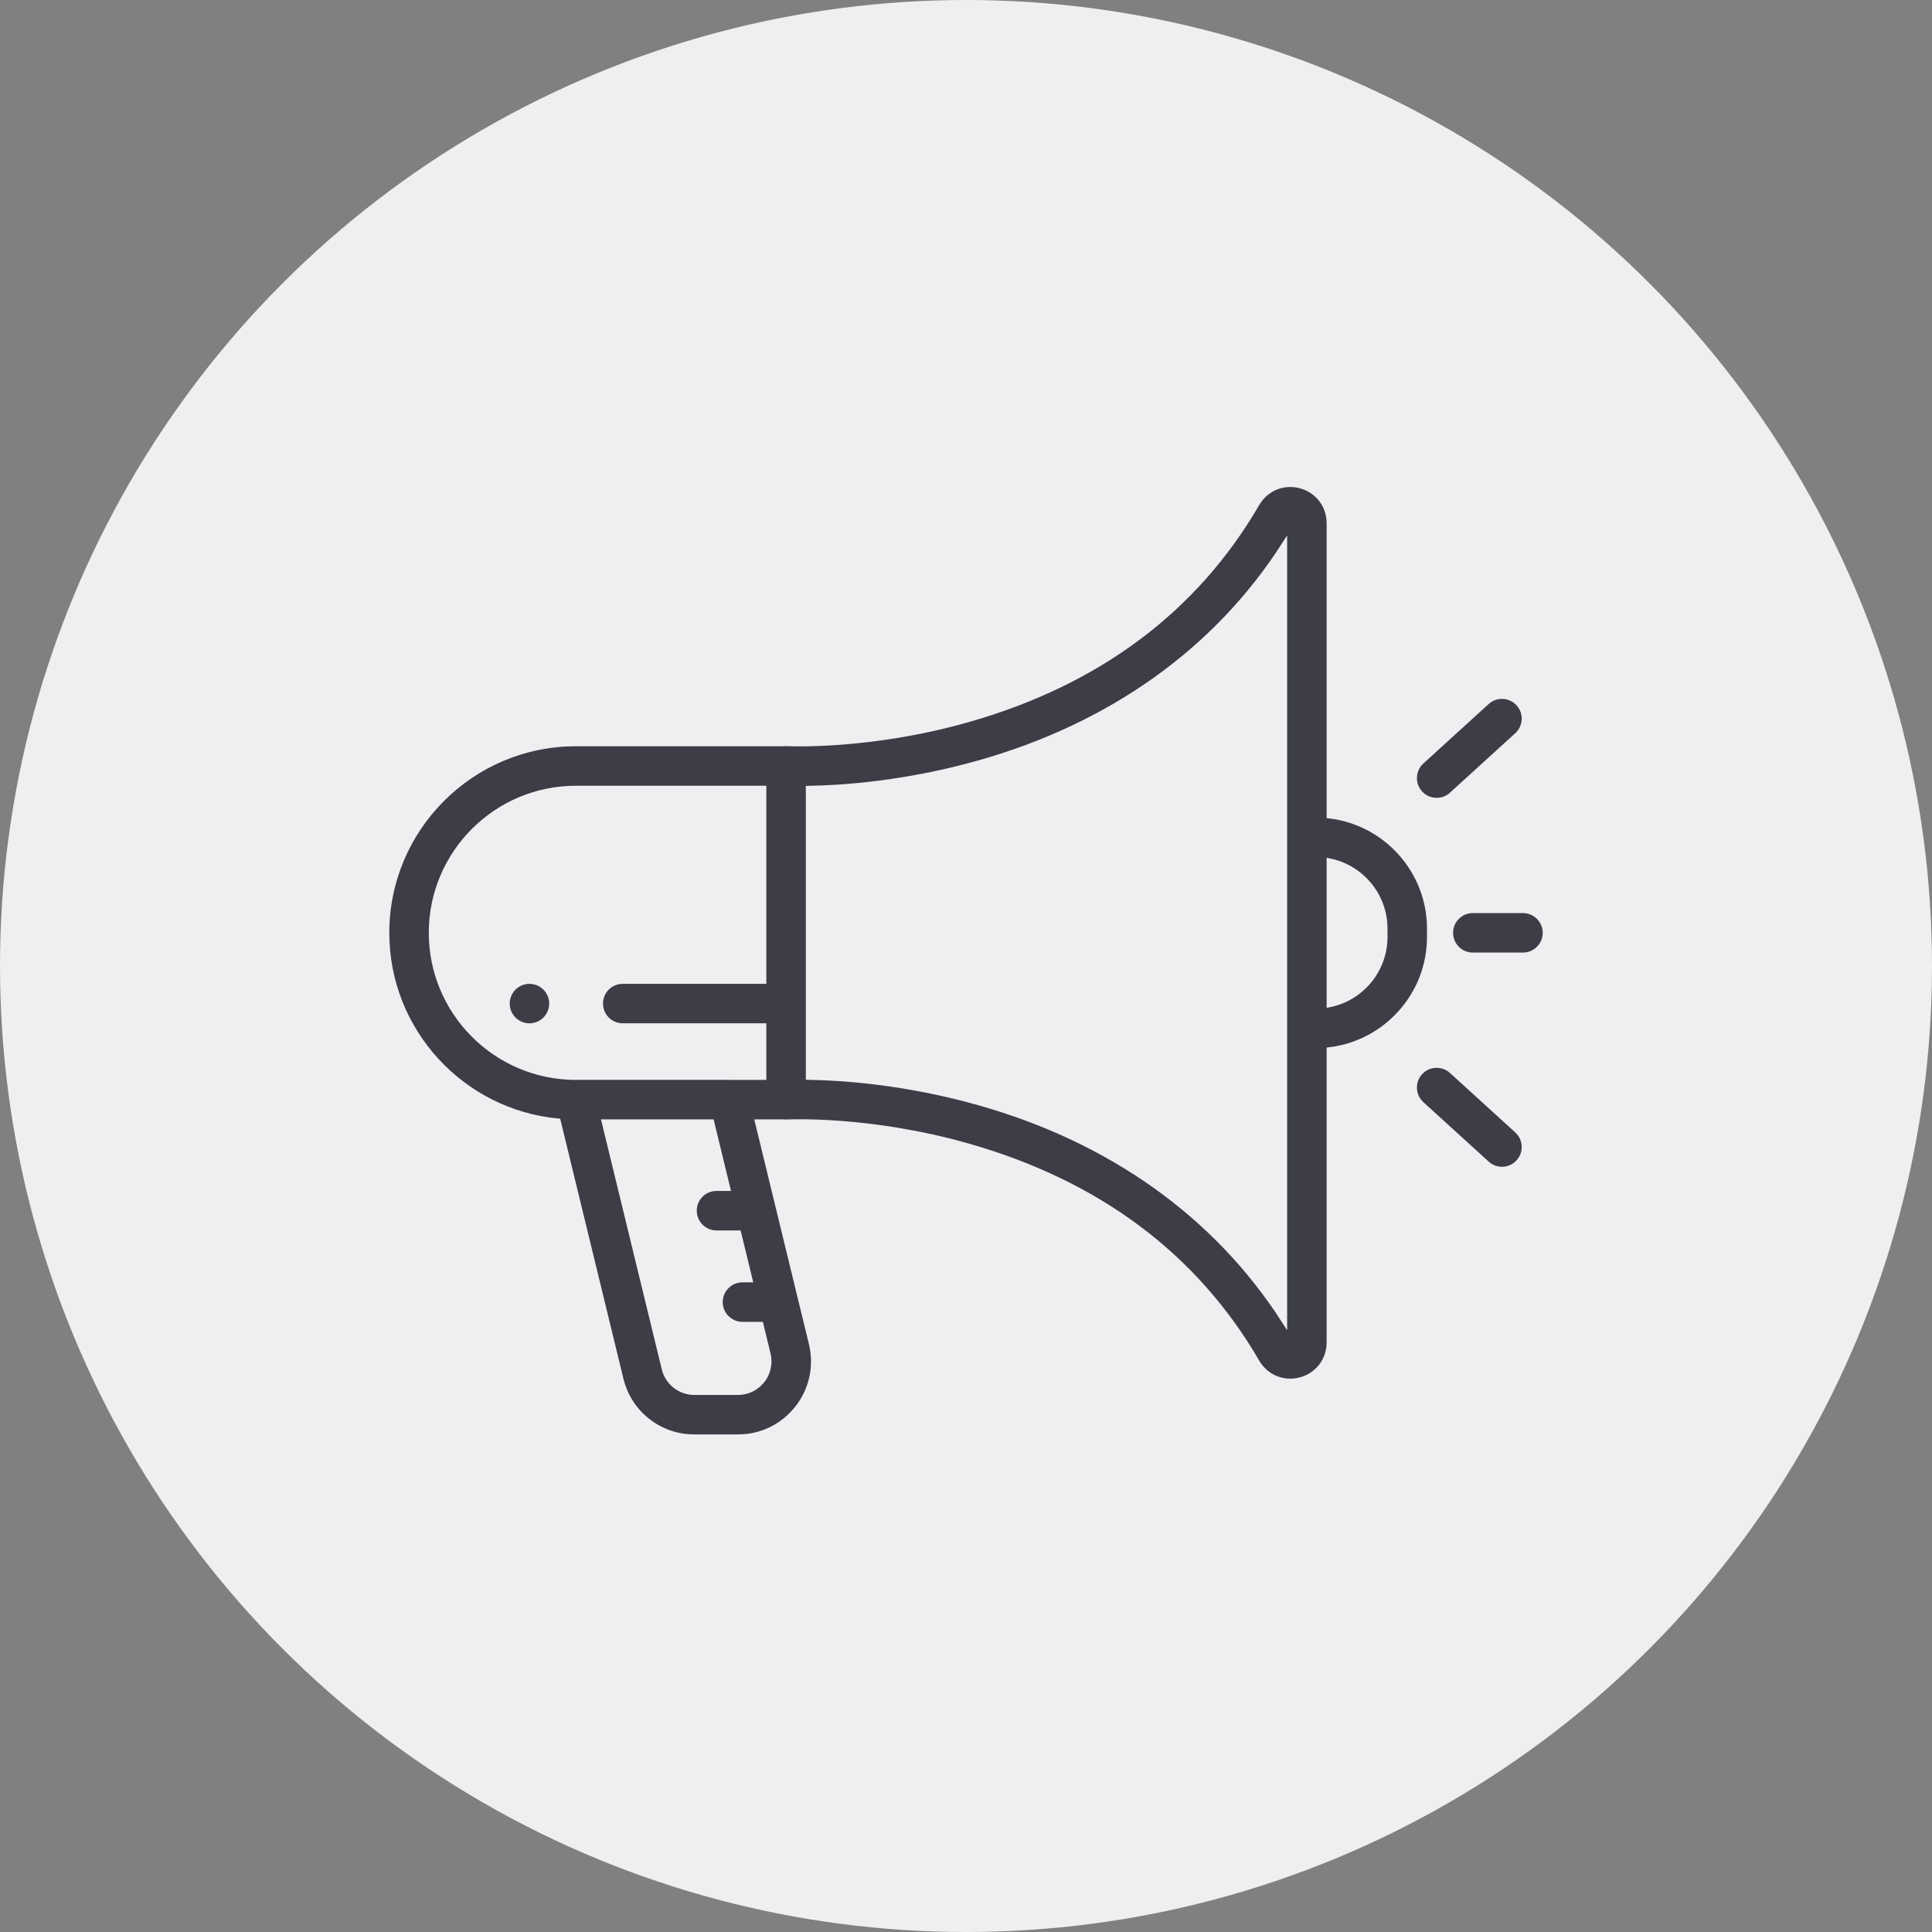 <?xml version="1.0" encoding="UTF-8"?> <svg xmlns="http://www.w3.org/2000/svg" xmlns:xlink="http://www.w3.org/1999/xlink" width="100px" height="100px" viewBox="0 0 100 100"><rect x="0" y="0" width="100" height="100" fill="#808080" stroke="none"/><!-- Generator: Sketch 63.1 (92452) - https://sketch.com --><title>icon_coaching</title><desc>Created with Sketch.</desc><g id="icon_coaching" stroke="none" stroke-width="1" fill="none" fill-rule="evenodd"><circle id="Oval-Copy-11" fill="#F0EEF0" cx="50" cy="50" r="50"></circle><path d="M65.048,26.065 C65.513,25.264 66.427,24.888 67.321,25.129 C68.216,25.37 68.816,26.154 68.816,27.081 L68.816,27.081 L68.816,42.211 C71.738,42.561 74.011,45.053 74.011,48.067 L74.011,48.067 L74.011,48.498 C74.011,51.513 71.738,54.005 68.816,54.355 L68.816,54.355 L68.816,69.485 C68.816,70.411 68.216,71.196 67.321,71.437 C67.141,71.485 66.96,71.509 66.781,71.509 C66.076,71.509 65.419,71.14 65.048,70.501 C61.851,65.002 56.818,61.244 50.086,59.33 C44.995,57.882 40.795,58.092 40.753,58.095 C40.691,58.098 40.629,58.095 40.568,58.089 L40.568,58.089 L39.231,58.089 L42.015,69.536 C42.301,70.716 42.036,71.94 41.285,72.894 C40.535,73.849 39.409,74.396 38.195,74.396 L38.195,74.396 L35.941,74.396 C34.122,74.396 32.551,73.162 32.122,71.394 L32.122,71.394 L28.875,58.044 C23.903,57.573 20,53.376 20,48.283 C20,42.876 24.399,38.476 29.806,38.476 L29.806,38.476 L40.57,38.476 C40.631,38.47 40.692,38.467 40.754,38.471 C40.794,38.473 44.995,38.683 50.086,37.236 C56.818,35.322 61.852,31.563 65.048,26.065 Z M36.819,58.089 L31.298,58.089 L34.399,70.84 C34.573,71.554 35.207,72.053 35.941,72.053 L35.941,72.053 L38.195,72.053 C38.685,72.053 39.14,71.832 39.443,71.446 C39.746,71.061 39.853,70.566 39.737,70.09 L39.737,70.09 L39.367,68.568 L38.43,68.568 C37.782,68.568 37.258,68.043 37.258,67.396 C37.258,66.749 37.782,66.224 38.43,66.224 L38.43,66.224 L38.797,66.224 L38.216,63.837 L37.086,63.837 C36.439,63.837 35.914,63.312 35.914,62.665 C35.914,62.018 36.439,61.493 37.086,61.493 L37.086,61.493 L37.646,61.493 L36.819,58.089 Z M66.472,28.225 C62.961,33.687 57.513,37.578 50.647,39.513 C46.846,40.583 43.563,40.797 41.859,40.825 L41.859,40.825 L41.859,55.741 C43.563,55.768 46.846,55.982 50.647,57.053 C57.513,58.987 62.961,62.879 66.472,68.34 L66.472,68.34 Z M73.495,55.503 C73.931,55.024 74.672,54.99 75.151,55.425 L75.151,55.425 L78.531,58.504 C79.009,58.939 79.044,59.681 78.608,60.159 C78.377,60.413 78.06,60.542 77.741,60.542 C77.46,60.542 77.177,60.441 76.953,60.236 L76.953,60.236 L73.573,57.158 C73.094,56.722 73.059,55.981 73.495,55.503 Z M39.516,40.82 L29.806,40.82 C25.692,40.82 22.344,44.168 22.344,48.283 C22.344,52.387 25.674,55.727 29.773,55.745 C29.784,55.744 29.795,55.743 29.806,55.743 L37.771,55.744 L37.771,55.744 L37.804,55.746 L39.516,55.746 L39.516,53.116 L32.233,53.116 C31.586,53.116 31.061,52.592 31.061,51.944 C31.061,51.297 31.586,50.773 32.233,50.773 L32.233,50.773 L39.516,50.773 L39.516,40.82 Z M27.481,50.775 L27.634,50.796 C27.707,50.811 27.781,50.833 27.853,50.863 C27.923,50.892 27.991,50.928 28.054,50.97 C28.119,51.013 28.179,51.062 28.234,51.116 C28.288,51.17 28.336,51.229 28.379,51.294 C28.421,51.357 28.457,51.425 28.487,51.497 C28.516,51.567 28.538,51.641 28.554,51.716 C28.569,51.791 28.576,51.868 28.576,51.944 C28.576,52.02 28.569,52.098 28.554,52.174 C28.538,52.248 28.516,52.322 28.487,52.393 C28.457,52.463 28.421,52.531 28.379,52.595 C28.336,52.659 28.288,52.719 28.234,52.773 C28.179,52.827 28.119,52.876 28.054,52.919 C27.991,52.961 27.923,52.998 27.853,53.027 C27.781,53.056 27.709,53.079 27.634,53.094 C27.557,53.109 27.481,53.116 27.404,53.116 C27.328,53.116 27.252,53.109 27.175,53.094 C27.1,53.079 27.027,53.056 26.956,53.027 C26.886,52.998 26.817,52.961 26.754,52.919 C26.689,52.876 26.629,52.827 26.575,52.773 C26.521,52.719 26.472,52.659 26.43,52.595 C26.388,52.531 26.352,52.463 26.322,52.393 C26.293,52.322 26.271,52.248 26.255,52.174 C26.24,52.098 26.232,52.02 26.232,51.944 C26.232,51.868 26.24,51.791 26.255,51.716 C26.271,51.641 26.293,51.567 26.322,51.497 C26.352,51.425 26.388,51.357 26.43,51.294 C26.472,51.229 26.521,51.17 26.575,51.116 C26.629,51.062 26.689,51.013 26.754,50.97 C26.817,50.928 26.886,50.892 26.956,50.863 C27.027,50.833 27.1,50.811 27.175,50.796 C27.327,50.765 27.482,50.765 27.634,50.796 Z M68.816,44.581 L68.816,51.984 C70.441,51.656 71.667,50.218 71.667,48.498 L71.667,48.498 L71.667,48.067 C71.667,46.348 70.441,44.909 68.816,44.581 L68.816,44.581 Z M78.828,47.111 C79.475,47.111 80,47.636 80,48.283 C80,48.93 79.475,49.455 78.828,49.455 L78.828,49.455 L76.233,49.455 C75.586,49.455 75.061,48.93 75.061,48.283 C75.061,47.636 75.586,47.111 76.233,47.111 L76.233,47.111 Z M76.953,36.329 C77.431,35.894 78.172,35.928 78.608,36.407 C79.044,36.885 79.009,37.626 78.531,38.062 L78.531,38.062 L75.151,41.14 C74.926,41.345 74.644,41.446 74.362,41.446 C74.044,41.446 73.727,41.317 73.495,41.063 C73.059,40.584 73.094,39.843 73.573,39.407 L73.573,39.407 Z" id="Combined-Shape" stroke="#F0EEF0" stroke-width="0.3" fill="#3C3D46" fill-rule="nonzero"></path></g></svg> 